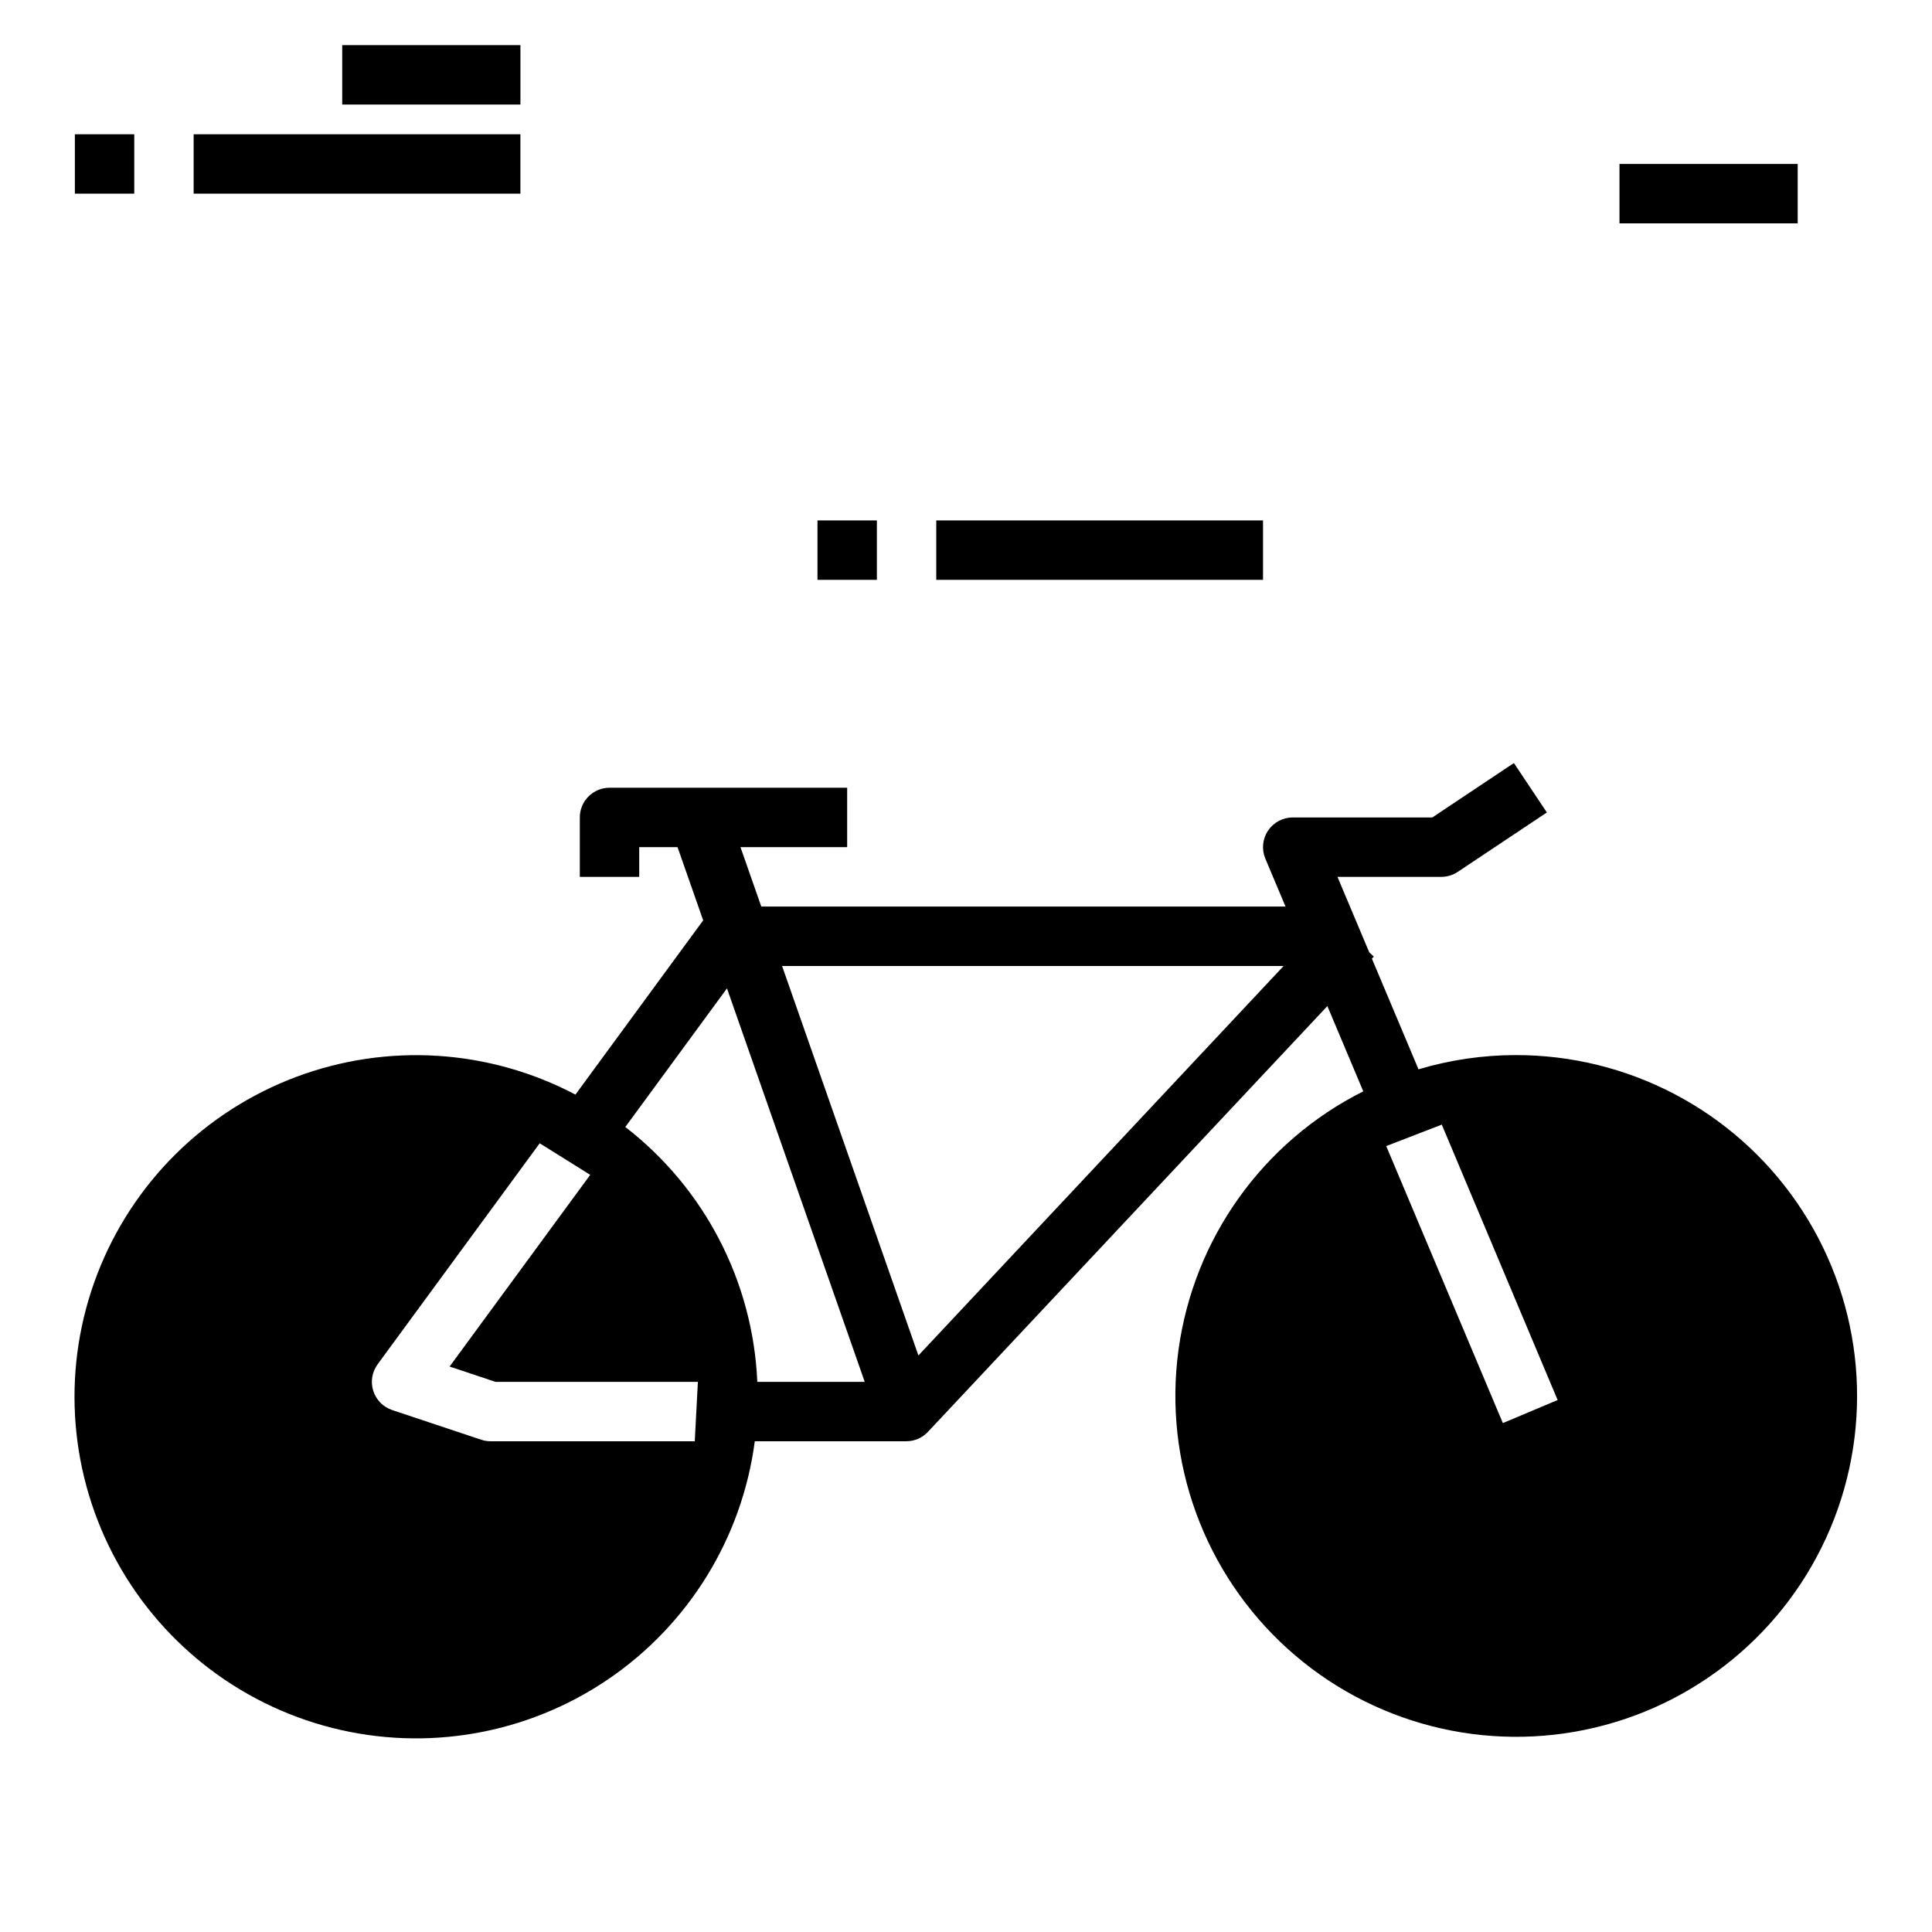 <?xml version="1.0" encoding="UTF-8"?>
<!-- Uploaded to: ICON Repo, www.iconrepo.com, Generator: ICON Repo Mixer Tools -->
<svg fill="#000000" width="800px" height="800px" version="1.1" viewBox="144 144 512 512" xmlns="http://www.w3.org/2000/svg">
 <g>
  <path d="m545.63 423.61c-8.711 0.008-17.367 1.281-25.711 3.773l-12.352-29.332 0.504-0.543-1.211-1.141-8.418-19.988h27.504c1.555-0.004 3.074-0.461 4.371-1.324l23.617-15.742-8.738-13.098-21.609 14.418h-37c-2.637 0-5.098 1.32-6.559 3.519-1.461 2.195-1.723 4.977-0.699 7.41l5.348 12.688h-138.93l-5.512-15.742h28.27v-15.746h-62.977c-4.348 0-7.871 3.523-7.871 7.871v15.742h15.742v-7.867h10.156l6.793 19.398-33.852 46.176c-22.883-12.066-49.832-13.77-74.051-4.672-24.219 9.094-43.391 28.113-52.672 52.262-9.285 24.145-7.793 51.109 4.094 74.086 11.887 22.977 33.039 39.77 58.109 46.141 25.074 6.371 51.676 1.711 73.09-12.805 21.41-14.516 35.594-37.496 38.961-63.148h40.219c2.168-0.016 4.234-0.93 5.699-2.523l105.82-112.8 9.516 22.594c-26.625 13.367-44.945 39.008-48.969 68.527-4.023 29.52 6.766 59.125 28.844 79.133 22.074 20.008 52.598 27.844 81.582 20.941 28.984-6.898 52.699-27.648 63.391-55.457 10.691-27.809 6.984-59.102-9.91-83.645-16.898-24.539-44.805-39.168-74.598-39.105zm-217.51 102.34h-54.078c-0.848 0.004-1.688-0.133-2.488-0.398l-23.617-7.871v-0.004c-2.387-0.793-4.25-2.68-5.016-5.078-0.762-2.394-0.336-5.016 1.152-7.043l42.957-58.574 13.383 8.367-37.266 50.805 12.168 4.055h53.633zm16.57-15.742h0.004c-1.152-26.562-13.945-51.273-34.977-67.543l26.938-36.738 36.504 104.28zm42.699-6.992-36.125-103.21h132.9zm138.7-61.18 30.699 72.988-14.516 6.109-30.906-73.406z"/>
  <path d="m360.64 281.92h15.742v15.742h-15.742z"/>
  <path d="m392.12 281.92h86.594v15.742h-86.594z"/>
  <path d="m163.84 179.58h15.742v15.742h-15.742z"/>
  <path d="m195.32 179.58h86.594v15.742h-86.594z"/>
  <path d="m234.69 155.96h47.23v15.742h-47.23z"/>
  <path d="m573.18 187.45h47.23v15.742h-47.23z"/>
 </g>
</svg>